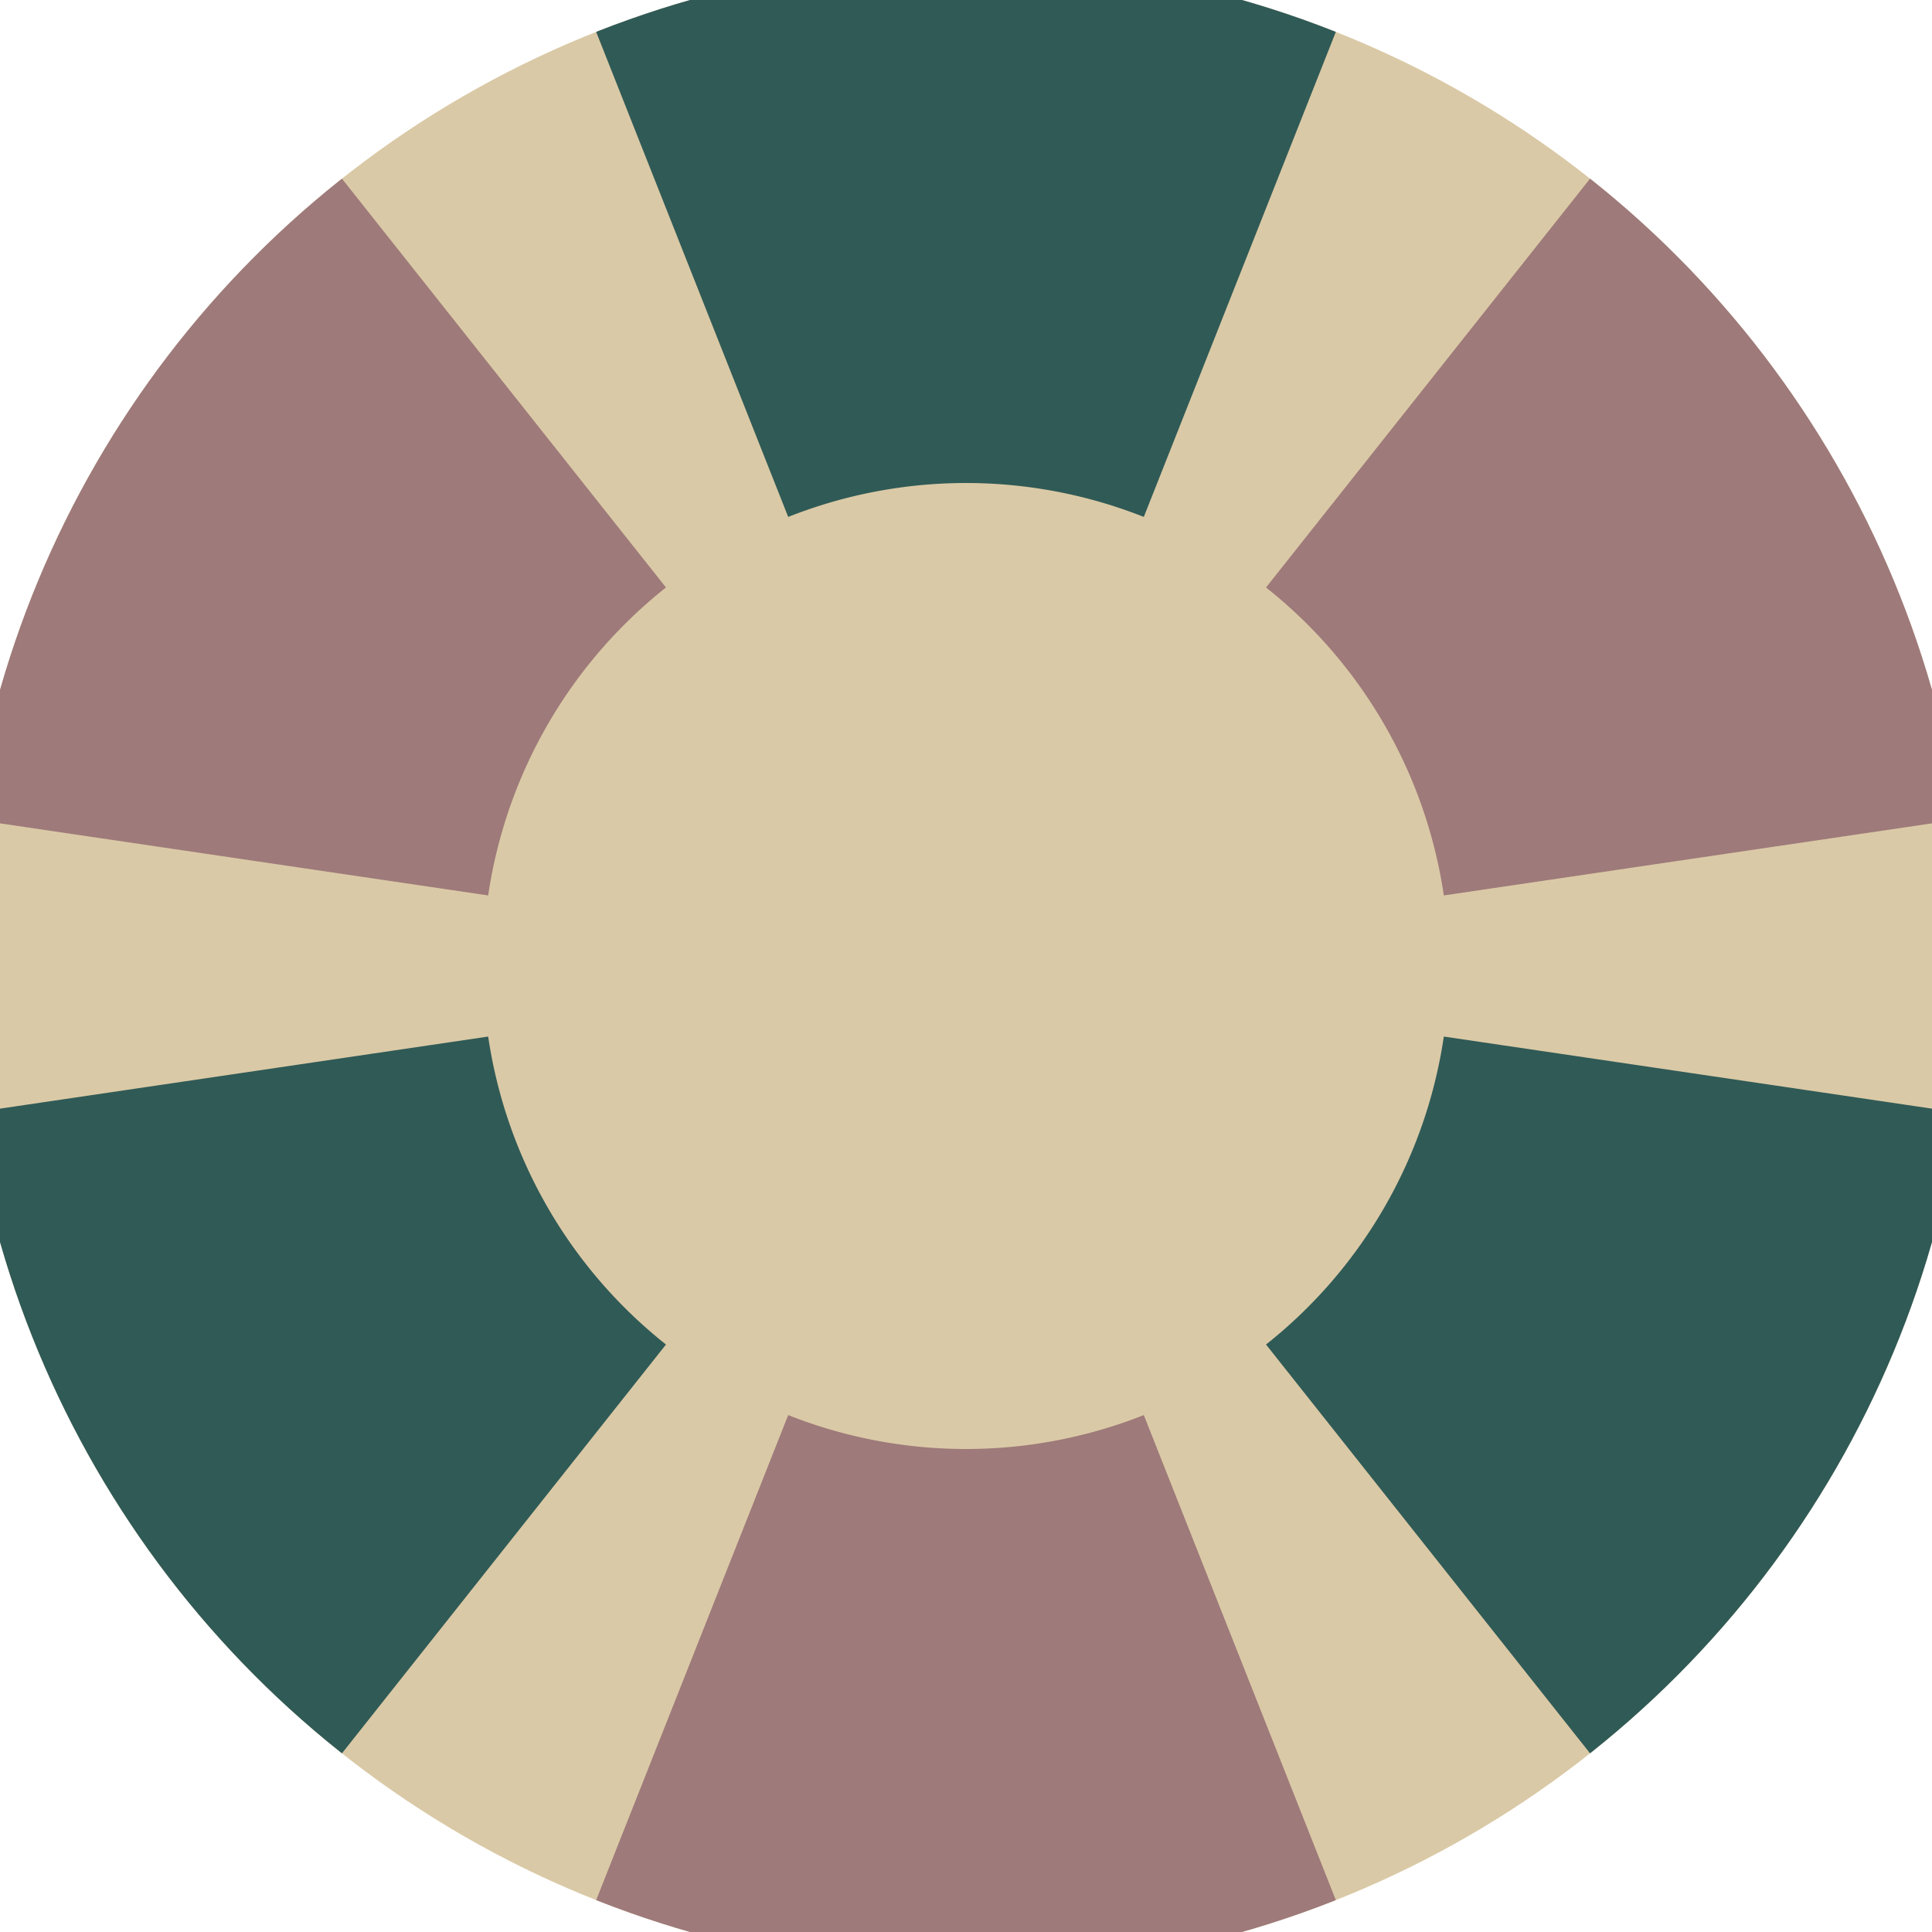 <svg xmlns="http://www.w3.org/2000/svg" width="128" height="128" viewBox="0 0 100 100" shape-rendering="geometricPrecision">
                            <defs>
                                <clipPath id="clip">
                                    <circle cx="50" cy="50" r="52" />
                                    <!--<rect x="0" y="0" width="100" height="100"/>-->
                                </clipPath>
                            </defs>
                            <g transform="rotate(0 50 50)">
                            <rect x="0" y="0" width="100" height="100" fill="#dac9a6" clip-path="url(#clip)"/><path d="M 86.812 -42.978
                               L 13.188 -42.978
                               L 40.797 26.756
                               A 25 25 0 0 1 59.203 26.756 ZM 112.115 128.369
                               L 148.927 64.608
                               L 74.732 53.652
                               A 25 25 0 0 1 65.529 69.592 ZM -48.927 64.608
                               L -12.115 128.369
                               L 34.471 69.592
                               A 25 25 0 0 1 25.268 53.652 Z" fill="#305a56" clip-path="url(#clip)"/><path d="M 13.188 142.978
                               L 86.812 142.978
                               L 59.203 73.244
                               A 25 25 0 0 1 40.797 73.244 ZM -12.115 -28.369
                               L -48.927 35.392
                               L 25.268 46.348
                               A 25 25 0 0 1 34.471 30.408 ZM 148.927 35.392
                               L 112.115 -28.369
                               L 65.529 30.408
                               A 25 25 0 0 1 74.732 46.348 Z" fill="#9e7a7a" clip-path="url(#clip)"/></g></svg>